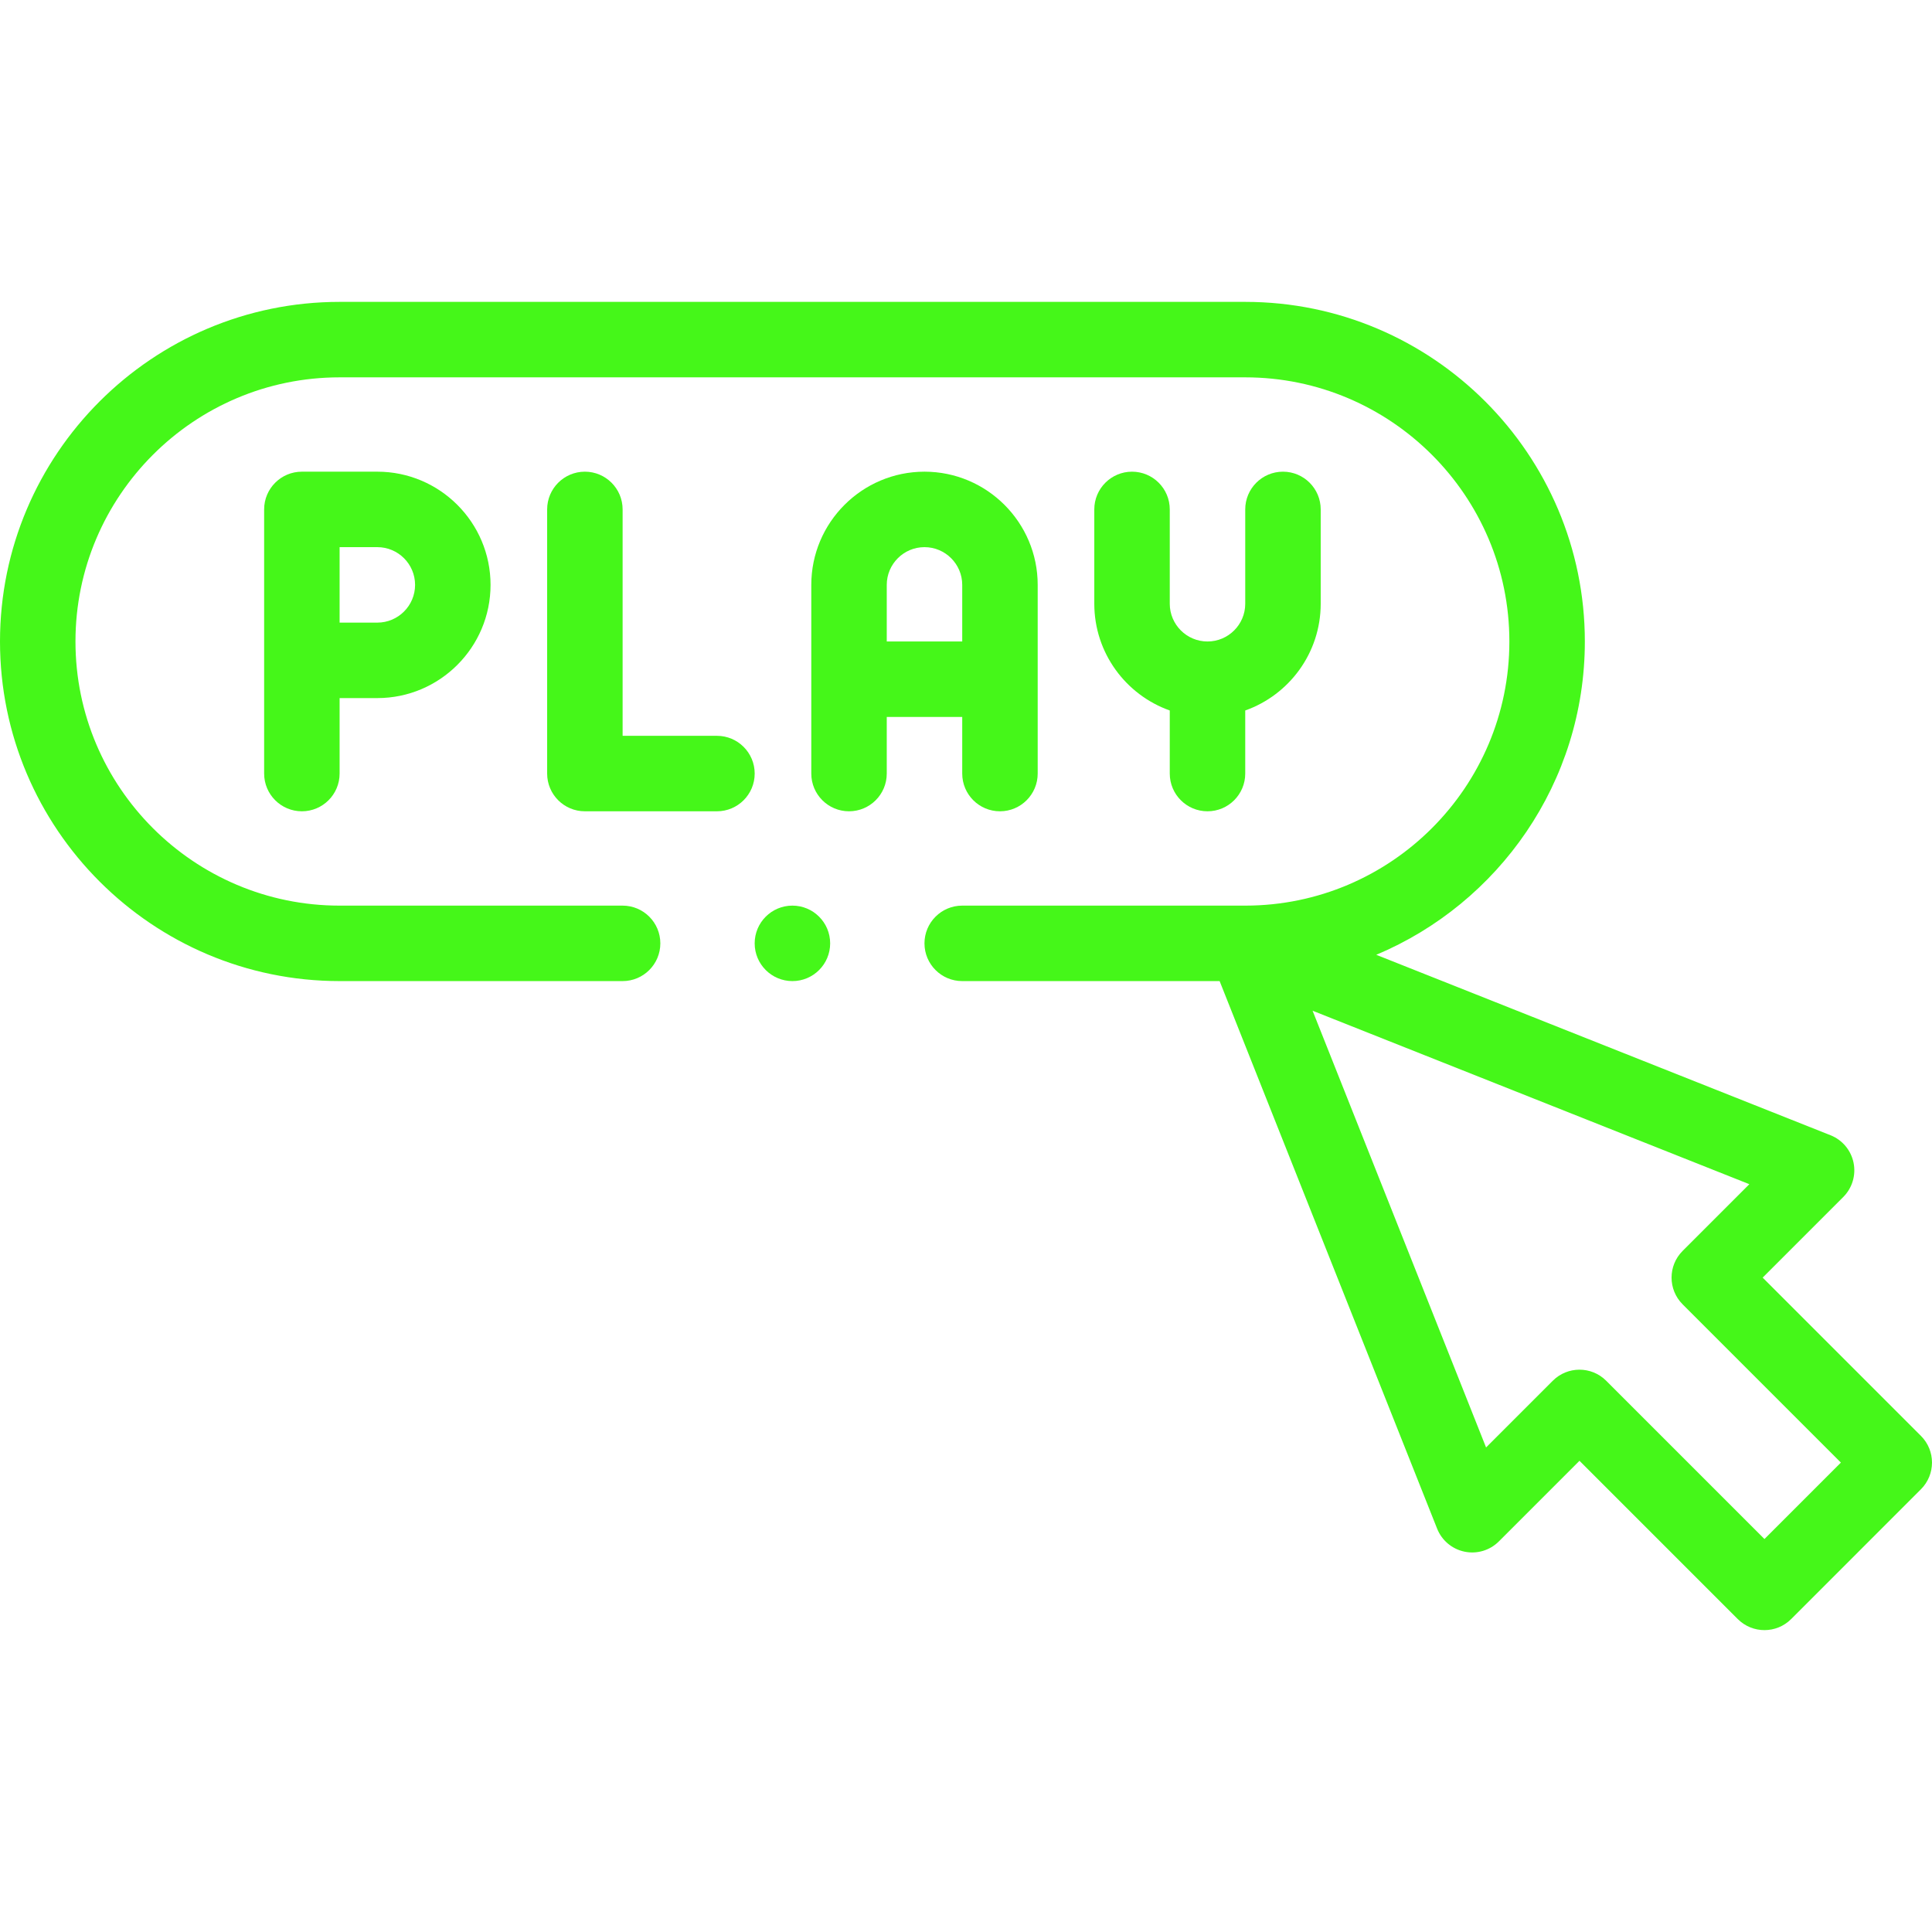 <?xml version="1.0" encoding="UTF-8"?> <svg xmlns="http://www.w3.org/2000/svg" width="128" height="128" viewBox="0 0 128 128" fill="none"> <g clip-path="url(#clip0_422_15)"> <path d="M63.75 51.25C63.75 52.631 64.869 53.75 66.25 53.75C67.63 53.75 68.75 52.631 68.75 51.25V38.75C68.75 34.615 65.385 31.25 61.25 31.25C57.114 31.25 53.75 34.615 53.75 38.75V51.25C53.75 52.631 54.869 53.75 56.25 53.75C57.63 53.75 58.75 52.631 58.75 51.25V47.5H63.75V51.25ZM58.75 42.5V38.75C58.75 37.372 59.871 36.25 61.25 36.25C62.628 36.25 63.75 37.372 63.75 38.75V42.5H58.75Z" fill="#45F719"></path> <path d="M47.5 48.75H41.25V33.75C41.25 32.37 40.13 31.25 38.75 31.25C37.369 31.25 36.25 32.37 36.25 33.75V51.25C36.25 52.631 37.369 53.75 38.75 53.75H47.5C48.88 53.75 50 52.631 50 51.25C50 49.87 48.88 48.75 47.5 48.75Z" fill="#45F719"></path> <path d="M20 31.25C18.619 31.25 17.5 32.369 17.5 33.75V51.25C17.5 52.631 18.619 53.75 20 53.75C21.381 53.75 22.5 52.631 22.5 51.25V46.25H25C29.136 46.25 32.5 42.885 32.5 38.75C32.5 34.614 29.136 31.25 25 31.25H20ZM27.5 38.75C27.5 40.128 26.378 41.25 25 41.25H22.5V36.25H25C26.378 36.25 27.5 37.371 27.5 38.75Z" fill="#45F719"></path> <path d="M75 31.25C73.62 31.25 72.5 32.37 72.5 33.75V40C72.5 43.259 74.59 46.04 77.5 47.071V51.25C77.5 52.631 78.619 53.75 80 53.75C81.38 53.75 82.5 52.631 82.5 51.25V47.071C85.41 46.04 87.5 43.259 87.5 40V33.75C87.5 32.37 86.38 31.25 85 31.25C83.619 31.25 82.5 32.37 82.5 33.75V40C82.5 41.378 81.378 42.5 80 42.5C78.621 42.5 77.5 41.378 77.5 40V33.75C77.5 32.369 76.38 31.25 75 31.25Z" fill="#45F719"></path> <path d="M127.268 95.132L116.781 84.645L122.122 79.304C122.717 78.709 122.972 77.854 122.802 77.03C122.632 76.206 122.059 75.523 121.277 75.213L91.18 63.258C99.29 59.854 105 51.831 105 42.5C105 30.094 94.906 20 82.5 20H22.5C10.094 20 0 30.094 0 42.5C0 54.907 10.094 65 22.5 65H41.249C42.63 65 43.749 63.88 43.749 62.5C43.749 61.12 42.63 60 41.249 60H22.5C12.85 60 5 52.15 5 42.5C5 32.851 12.85 25 22.5 25H82.5C92.149 25 100 32.851 100 42.5C100 52.144 92.158 59.991 82.517 60C82.503 60 82.489 60 82.475 60H63.749C62.368 60 61.249 61.12 61.249 62.5C61.249 63.88 62.368 65 63.749 65H80.803L95.213 101.277C95.523 102.059 96.207 102.632 97.03 102.802C97.855 102.974 98.709 102.717 99.304 102.122L104.645 96.781L115.132 107.268C115.62 107.756 116.26 108 116.9 108C117.54 108 118.179 107.756 118.668 107.268L127.267 98.668C128.244 97.691 128.244 96.108 127.268 95.132ZM116.9 101.964L106.413 91.477C105.925 90.989 105.285 90.745 104.645 90.745C104.005 90.745 103.366 90.989 102.877 91.477L98.456 95.898L86.962 66.963L115.898 78.456L111.477 82.877C110.501 83.854 110.501 85.437 111.477 86.413L121.964 96.9L116.9 101.964Z" fill="#45F719"></path> <path d="M52.5 60H52.498C51.117 60 49.999 61.12 49.999 62.5C49.999 63.88 51.119 65 52.5 65C53.881 65 55 63.88 55 62.5C55 61.12 53.88 60 52.5 60Z" fill="#45F719"></path> </g> <defs> <clipPath id="clip0_422_15"> <rect width="128" height="128" fill="white"></rect> </clipPath> </defs> </svg> 